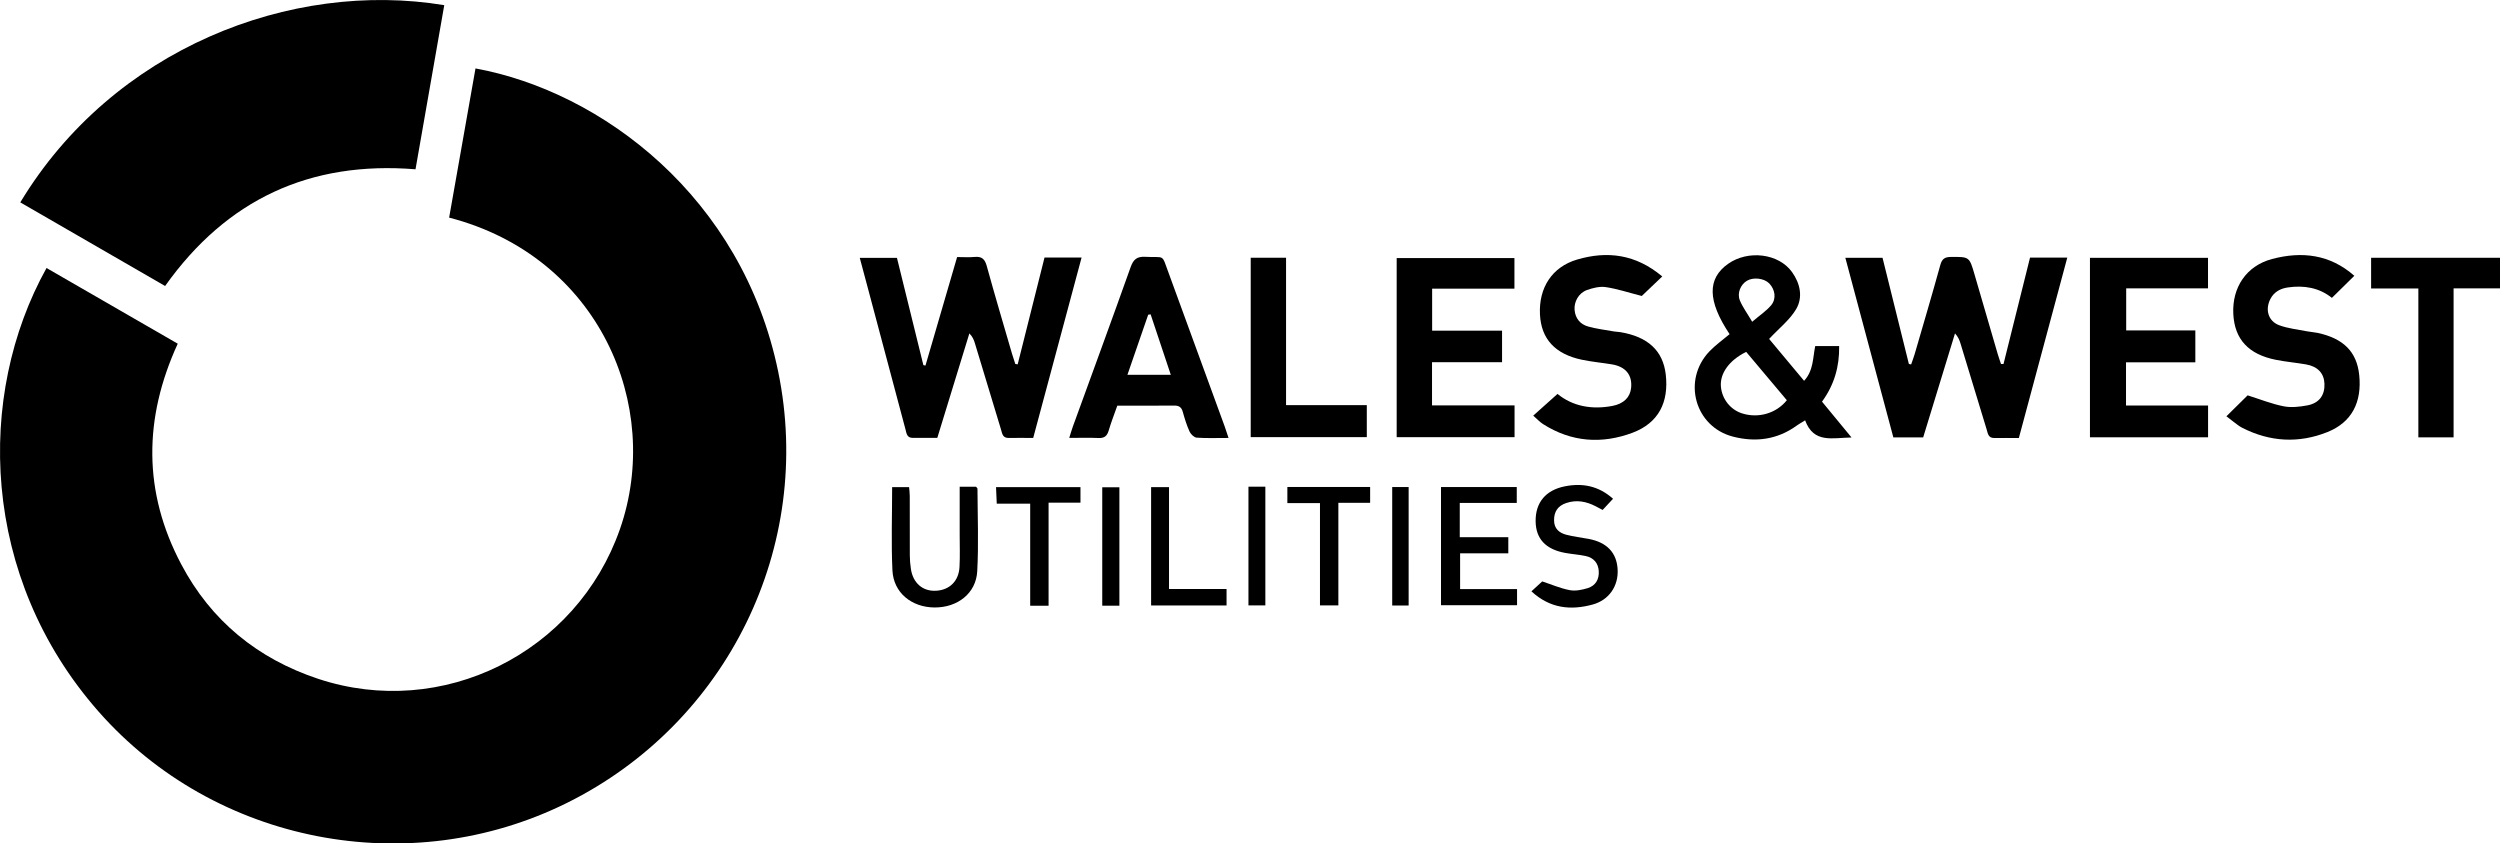 <?xml version="1.0" encoding="UTF-8"?><svg id="a" xmlns="http://www.w3.org/2000/svg" viewBox="0 0 420.14 141.73"><defs><style>.b{stroke-width:0px;}</style></defs><path class="b" d="m75.48,36.57c1.47-8.34,2.95-16.71,4.43-25.07,21.21,3.89,44.83,21.63,50.87,50.96,6.05,29.38-8.54,59.07-35.45,72.45-26.55,13.2-59.21,6.87-78.75-15.31C-3.3,97.02-4.1,66.48,7.82,45.04c7.32,4.22,14.65,8.45,22.05,12.72-5.75,12.54-5.84,24.92.59,37.08,5.02,9.5,12.84,15.86,23.01,19.24,20.83,6.91,43.44-4.32,50.72-25.17,7.21-20.66-3.5-45.82-28.72-52.34Z"/><path class="b" d="m27.74,48.06c-8.2-4.73-16.26-9.39-24.33-14.05C19,8.18,48.86-3.4,74.66.87c-1.6,9.14-3.2,18.28-4.83,27.58-17.7-1.43-31.71,5.02-42.08,19.61Z"/><path class="b" d="m336.7,61.18c1.48-5.96,2.97-11.91,4.46-17.89h6.26c-2.73,10.16-5.42,20.18-8.14,30.32-1.46,0-2.79-.02-4.12,0-1.05.02-1.09-.8-1.3-1.47-1.46-4.78-2.91-9.57-4.37-14.36-.17-.57-.38-1.13-.94-1.75-1.78,5.83-3.56,11.65-5.35,17.48h-5.01c-2.68-10.04-5.35-20.04-8.07-30.19h6.25c1.48,5.94,2.95,11.9,4.43,17.85.13.02.25.05.38.07.2-.59.43-1.17.6-1.76,1.45-4.98,2.92-9.95,4.3-14.94.28-1.01.72-1.35,1.76-1.36,3.11-.02,3.12-.07,4,2.97,1.3,4.45,2.59,8.9,3.89,13.35.16.56.37,1.11.55,1.67h.43Z"/><path class="b" d="m173.64,73.6c-1.44,0-2.78-.03-4.11,0-1.04.03-1.1-.74-1.31-1.44-1.46-4.85-2.93-9.69-4.4-14.53-.16-.52-.35-1.02-.91-1.6-1.79,5.82-3.57,11.63-5.39,17.56-1.42,0-2.76-.02-4.09,0-1.06.02-1.08-.8-1.27-1.48-2.09-7.83-4.17-15.67-6.26-23.5-.45-1.7-.91-3.4-1.41-5.27h6.25c1.47,5.97,2.96,12,4.44,18.02.12.03.24.05.35.08,1.76-6.03,3.52-12.06,5.32-18.24,1.03,0,2,.07,2.96-.02,1.19-.11,1.7.36,2.02,1.52,1.36,4.94,2.82,9.85,4.25,14.76.17.58.37,1.14.55,1.71.13.02.27.04.4.06,1.5-5.97,3-11.93,4.51-17.95h6.23c-2.72,10.14-5.4,20.16-8.13,30.31Z"/><path class="b" d="m357.29,68.15h13.79v5.34h-19.85v-30.16h19.84v5.13h-13.75v7.07h11.62v5.36h-11.65v7.25Z"/><path class="b" d="m240.65,68.13h13.88v5.34h-19.81v-30.1h19.79v5.14h-13.83v7.06h11.75v5.3h-11.77v7.26Z"/><path class="b" d="m290.67,56.16c-3.73-5.59-3.78-9.34-.24-11.83,3.36-2.36,8.49-1.74,10.73,1.39,1.37,1.91,1.87,4.22.7,6.22-1.07,1.82-2.86,3.21-4.55,5.02,1.79,2.14,3.79,4.54,5.88,7.04,1.6-1.75,1.45-3.85,1.87-5.84h4.02c.06,3.44-.82,6.51-2.88,9.34,1.61,1.96,3.19,3.87,4.96,6.02-3.21.05-6.35,1.05-7.8-2.88-.65.41-1.02.6-1.35.84-3.29,2.41-6.96,2.89-10.8,1.89-6.39-1.67-8.53-9.46-3.95-14.3,1-1.05,2.21-1.9,3.4-2.91Zm2.78,2.98c-2.88,1.42-4.44,3.64-4.24,5.86.19,2.06,1.6,3.85,3.55,4.47,2.72.87,5.74.02,7.53-2.21-2.24-2.67-4.51-5.36-6.83-8.12Zm1.02-5.07c1.25-1.07,2.37-1.8,3.19-2.78.91-1.09.65-2.65-.33-3.66-.85-.87-2.66-1.09-3.74-.45-1.07.63-1.7,2.08-1.19,3.32.48,1.14,1.24,2.17,2.07,3.58Z"/><path class="b" d="m206.45,73.6c-1.96,0-3.66.07-5.34-.05-.43-.03-1-.58-1.2-1.03-.48-1.05-.82-2.17-1.13-3.28-.21-.77-.61-1.09-1.42-1.08-3.17.03-6.33.01-9.59.01-.51,1.44-1.04,2.8-1.45,4.19-.27.91-.72,1.29-1.69,1.25-1.57-.07-3.15-.02-4.94-.02.24-.75.4-1.32.6-1.88,3.25-8.94,6.53-17.86,9.72-26.82.46-1.3,1.07-1.81,2.47-1.73,3.36.19,2.68-.63,3.93,2.76,3.15,8.58,6.28,17.17,9.41,25.76.2.55.38,1.12.64,1.91Zm-9.69-10.61c-1.17-3.51-2.28-6.84-3.39-10.16-.14.02-.27.04-.41.06-1.15,3.33-2.3,6.67-3.49,10.1h7.29Z"/><path class="b" d="m374.15,69.97c1.45-1.43,2.65-2.61,3.58-3.53,2.15.68,4.07,1.45,6.05,1.84,1.27.25,2.68.09,3.97-.15,2-.37,2.96-1.71,2.89-3.62-.06-1.77-1.13-2.93-3.1-3.27-1.68-.29-3.39-.44-5.06-.77-4.62-.92-6.95-3.46-7.16-7.72-.22-4.46,2.21-8.08,6.5-9.22,5.03-1.34,9.76-.78,13.84,2.82-1.28,1.26-2.48,2.44-3.77,3.71-2.11-1.7-4.68-2.16-7.43-1.75-1.26.19-2.31.76-2.92,1.96-.9,1.77-.35,3.71,1.5,4.39,1.46.54,3.07.7,4.62,1.01.6.12,1.21.15,1.81.27,4.38.94,6.6,3.18,7.01,7.07.48,4.58-1.24,7.96-5.34,9.6-4.82,1.93-9.65,1.66-14.31-.71-.54-.27-1.01-.68-1.5-1.04-.34-.25-.68-.52-1.17-.9Z"/><path class="b" d="m279.35,46.46c-1.38,1.32-2.56,2.44-3.44,3.28-2.23-.57-4.11-1.2-6.05-1.49-1.02-.15-2.18.14-3.18.5-1.38.5-2.18,1.97-2.06,3.35.13,1.44.96,2.41,2.3,2.78,1.4.39,2.86.56,4.3.82.36.06.73.06,1.09.12,4.65.77,7.17,3.13,7.63,7.11.54,4.69-1.22,8.15-5.57,9.79-5.16,1.94-10.29,1.59-15.05-1.45-.55-.35-1.01-.86-1.65-1.42,1.39-1.25,2.69-2.41,4.08-3.65,2.56,2.09,5.76,2.67,9.21,2.02,1.92-.36,3.01-1.46,3.16-3.06.21-2.13-.91-3.53-3.19-3.92-1.68-.28-3.39-.43-5.06-.78-4.53-.94-6.87-3.5-7.07-7.62-.22-4.48,2.03-7.98,6.24-9.22,5.09-1.5,9.87-.89,14.3,2.83Z"/><path class="b" d="m210.19,43.31h5.94v24.78h13.57v5.37h-19.51v-30.14Z"/><path class="b" d="m412.34,73.5h-5.92v-25.02h-7.94v-5.16h21.66v5.14h-7.8v25.05Z"/><path class="b" d="m242.17,101.72v-19.87h12.73v2.67h-9.58v5.76h8.16v2.71h-8.1v6.01h9.57v2.71h-12.78Z"/><path class="b" d="m161.28,81.8h2.75c.11.15.24.24.24.33.02,4.63.21,9.27-.04,13.88-.2,3.71-3.32,6.11-7.19,6.08-3.85-.03-6.88-2.49-7.06-6.22-.22-4.61-.05-9.24-.05-14h2.85c.04.45.11.97.11,1.49.01,3.29,0,6.58.01,9.88,0,.79.06,1.58.18,2.36.35,2.38,1.98,3.79,4.2,3.68,2.28-.11,3.84-1.6,3.97-3.99.1-1.82.03-3.66.03-5.49,0-2.61,0-5.22,0-8.02Z"/><path class="b" d="m257.35,99.39c.71-.66,1.33-1.22,1.83-1.68,1.58.52,3.08,1.18,4.64,1.47.96.18,2.07-.05,3.03-.35,1.29-.41,1.91-1.45,1.83-2.84-.07-1.32-.83-2.26-2.21-2.55-1.13-.24-2.29-.31-3.43-.52-3.3-.6-4.94-2.39-4.97-5.33-.03-3.14,1.69-5.22,4.91-5.86,2.97-.59,5.67-.08,8.1,2.09-.58.62-1.1,1.19-1.75,1.88-.4-.21-.8-.42-1.19-.63-1.58-.81-3.22-1.12-4.94-.53-1.41.48-2.04,1.45-2.03,2.9,0,1.41.87,2.12,2.07,2.43,1.23.32,2.51.46,3.77.7,3.04.58,4.68,2.31,4.84,5.1.16,2.77-1.41,5.16-4.18,5.92-3.71,1.02-7.2.66-10.3-2.21Z"/><path class="b" d="m176.22,101.8h-3.09v-17.16h-5.62c-.04-1.01-.08-1.82-.12-2.77h14.19v2.61h-5.36v17.32Z"/><path class="b" d="m221.83,84.55h-5.48v-2.71h13.91v2.66h-5.34v17.24h-3.09v-17.19Z"/><path class="b" d="m196.46,81.85v17.13h9.67v2.77h-12.68v-19.89h3.02Z"/><path class="b" d="m209.81,81.79h2.84v19.95h-2.84v-19.95Z"/><path class="b" d="m188.12,101.79h-2.88v-19.9h2.88v19.9Z"/><path class="b" d="m236.73,101.76h-2.76v-19.91h2.76v19.91Z"/></svg>